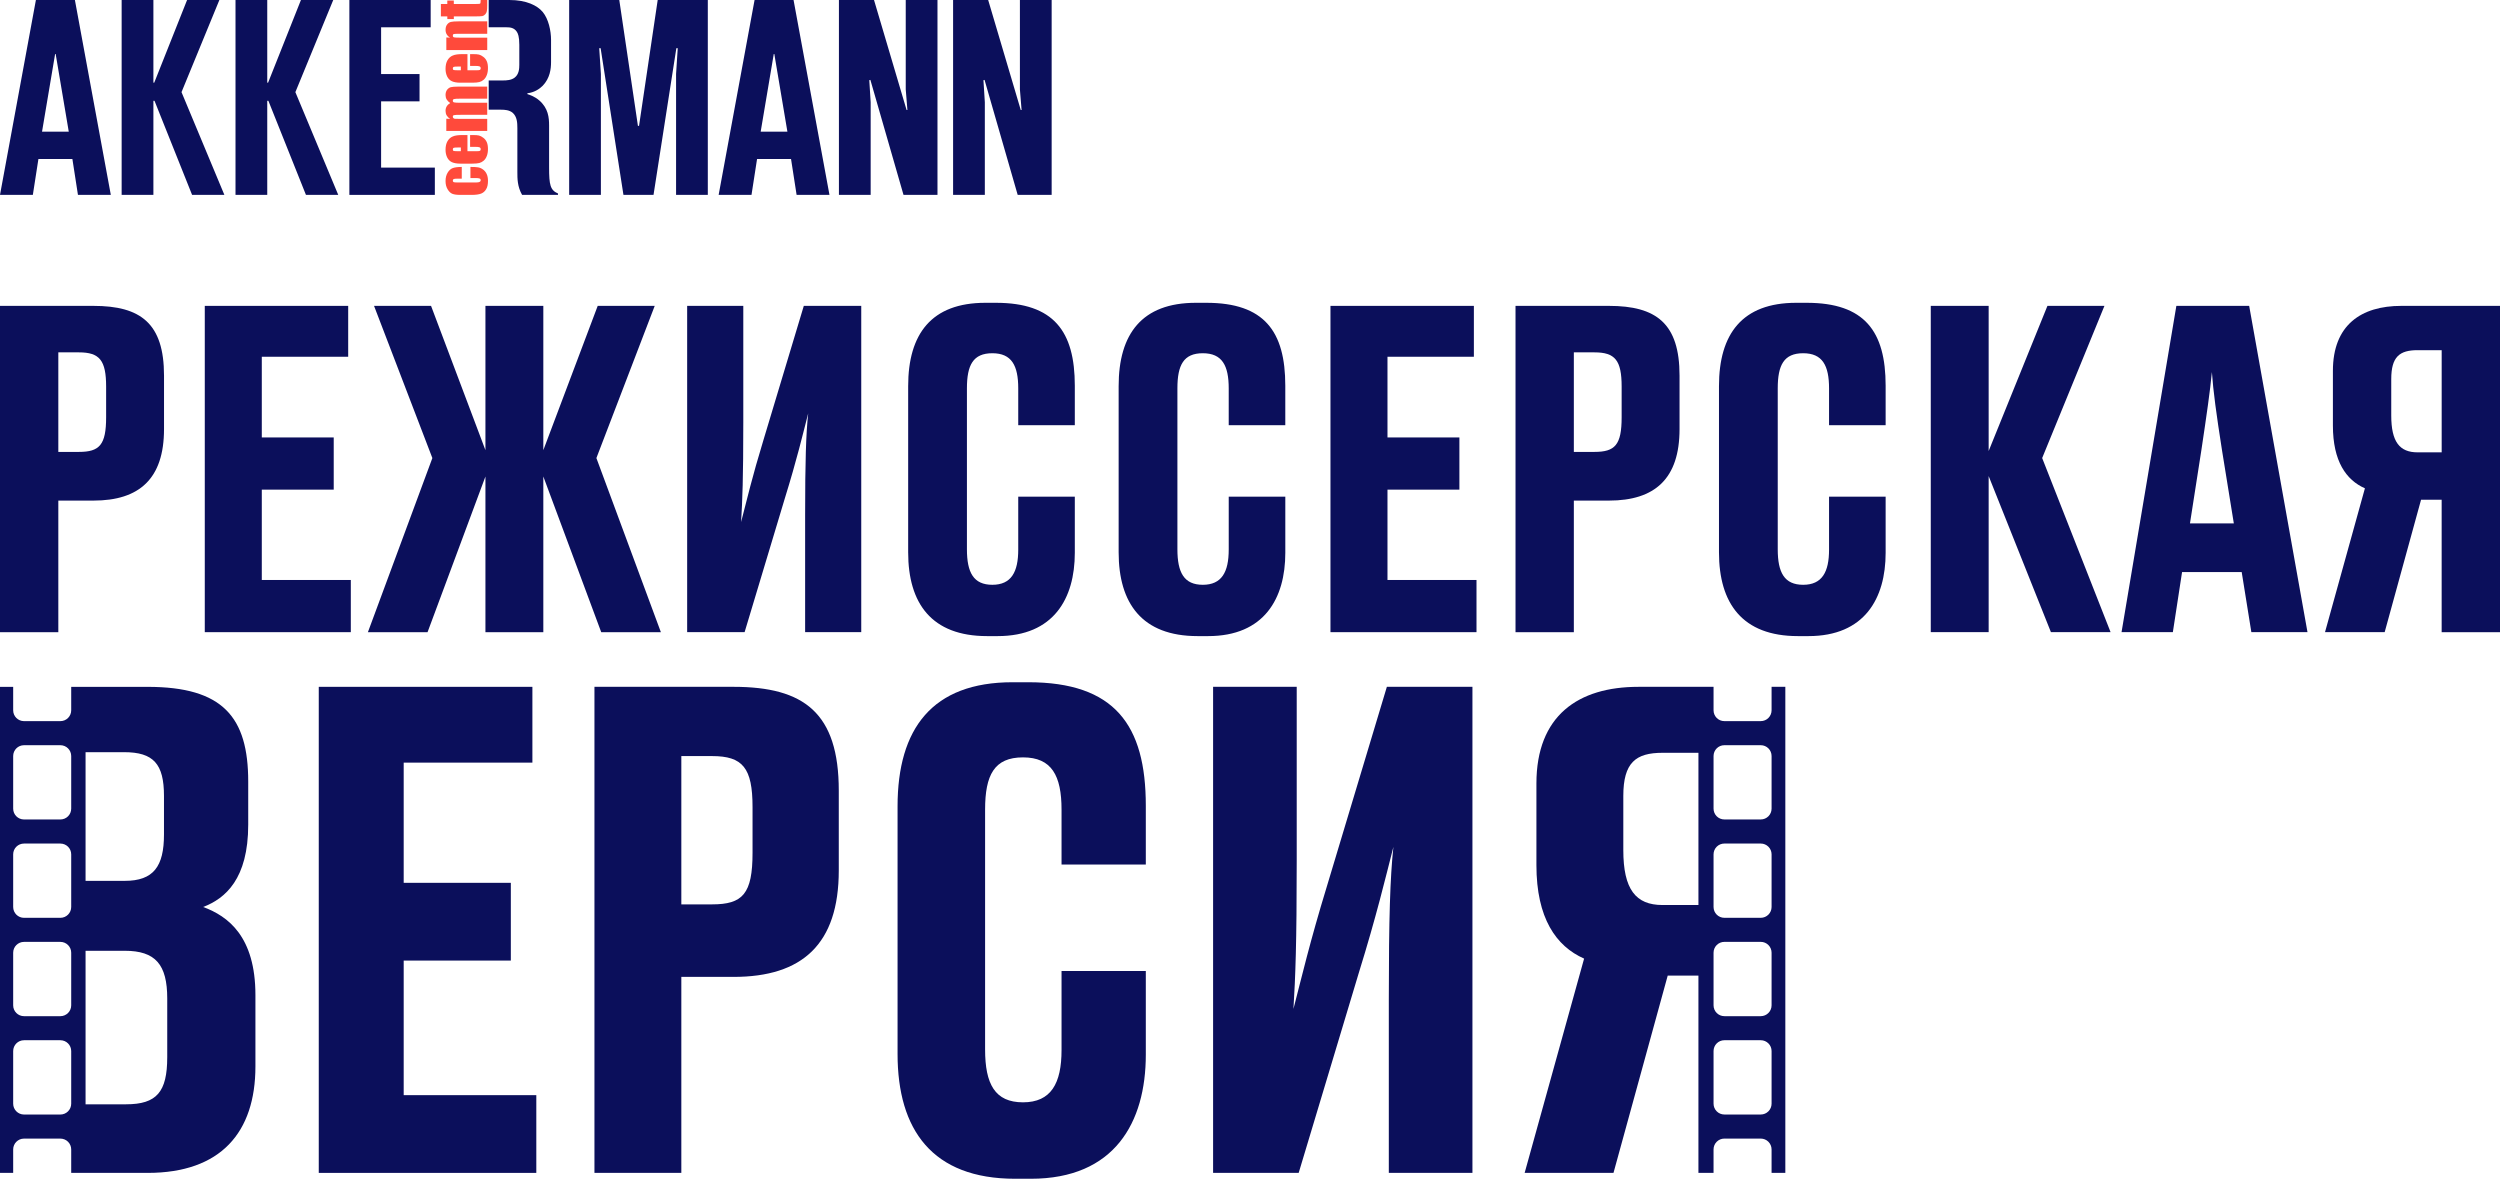 <?xml version="1.0" encoding="UTF-8"?> <svg xmlns="http://www.w3.org/2000/svg" width="240" height="114" viewBox="0 0 240 114" fill="none"><path d="M6.601 12.641L5.344 5.184H5.291L4.035 12.641H6.601ZM7.483 18.709L6.949 15.262H3.688L3.153 18.709H0L3.447 0H7.19L10.638 18.709H7.485H7.483Z" fill="#0B0F5B"></path><path d="M11.678 18.709V0H14.726V7.938H14.806L17.96 0H21.06L17.425 8.846L21.54 18.709H18.441L14.832 9.676H14.726V18.709H11.678Z" fill="#0B0F5B"></path><path d="M22.609 18.709V0H25.656V7.938H25.736L28.89 0H31.991L28.356 8.846L32.472 18.709H29.371L25.764 9.676H25.656V18.709H22.609Z" fill="#0B0F5B"></path><path d="M33.54 0H41.344V2.62H36.586V7.11H40.275V9.729H36.586V16.09H41.745V18.709H33.54V0Z" fill="#0B0F5B"></path><path d="M50.121 18.709C49.667 17.907 49.667 17.159 49.667 16.491V12.295C49.667 11.788 49.64 11.199 49.213 10.825C48.892 10.557 48.438 10.531 48.117 10.531H46.915V7.724H48.278C48.651 7.724 49.08 7.697 49.399 7.457C49.828 7.136 49.854 6.574 49.854 6.227V4.303C49.854 3.501 49.72 3.207 49.613 3.047C49.345 2.645 48.945 2.62 48.624 2.62H46.914V0H48.891C50.548 0 51.59 0.535 52.099 1.15C52.66 1.817 52.901 2.968 52.901 3.822V5.959C52.901 6.627 52.794 7.51 52.099 8.232C51.778 8.553 51.296 8.873 50.629 8.954V9.034C50.789 9.087 51.324 9.247 51.778 9.649C52.633 10.396 52.713 11.279 52.713 12.054V16.063C52.713 17.747 52.821 18.255 53.569 18.576V18.709H50.121Z" fill="#0B0F5B"></path><path d="M59.851 18.709L57.66 4.624H57.526L57.686 7.11V18.709H54.64V0H59.451L61.241 12.081H61.348L63.139 0H67.95V18.709H64.903V7.11L65.063 4.624H64.93L62.738 18.709H59.851Z" fill="#0B0F5B"></path><path d="M75.591 12.642L74.335 5.184H74.282L73.025 12.642H75.591ZM76.474 18.709L75.939 15.262H72.678L72.144 18.709H68.99L72.439 0H76.181L79.629 18.709H76.475H76.474Z" fill="#0B0F5B"></path><path d="M86.737 18.709L83.557 7.671L83.451 7.697L83.584 9.809V18.709H80.537V0H83.905L87.031 10.557H87.111L86.951 8.58V0H89.998V18.709H86.737Z" fill="#0B0F5B"></path><path d="M97.698 18.709L94.517 7.671L94.41 7.697L94.544 9.809V18.709H91.497V0H94.864L97.992 10.557H98.072L97.911 8.58V0H100.959V18.709H97.698Z" fill="#0B0F5B"></path><path d="M42.324 0.383H42.941V0.049H43.566V0.383H45.664C45.924 0.383 46.069 0.372 46.101 0.34C46.125 0.316 46.144 0.201 46.144 0H46.774V0.485C46.774 0.757 46.763 0.952 46.738 1.066C46.719 1.181 46.665 1.284 46.581 1.376C46.502 1.466 46.411 1.522 46.301 1.545C46.198 1.564 45.95 1.575 45.562 1.575H43.568V1.83H42.943V1.575H42.325V0.382L42.324 0.383ZM42.845 3.595L43.209 3.614C43.065 3.529 42.954 3.42 42.883 3.293C42.809 3.171 42.774 3.026 42.774 2.863C42.774 2.657 42.822 2.488 42.92 2.36C43.017 2.227 43.138 2.142 43.284 2.105C43.43 2.069 43.678 2.051 44.023 2.051H46.774V3.244H44.053C43.787 3.244 43.616 3.25 43.562 3.269C43.502 3.287 43.471 3.336 43.471 3.42C43.471 3.505 43.507 3.559 43.575 3.584C43.642 3.602 43.822 3.614 44.12 3.614H46.775V4.807H42.848V3.595H42.845ZM44.239 6.389H43.954C43.748 6.389 43.615 6.401 43.56 6.419C43.5 6.444 43.47 6.492 43.47 6.558C43.47 6.643 43.494 6.697 43.543 6.716C43.598 6.734 43.731 6.746 43.956 6.746H44.241V6.388L44.239 6.389ZM44.876 5.196V6.747H45.724C45.906 6.747 46.02 6.736 46.069 6.711C46.123 6.681 46.148 6.633 46.148 6.56C46.148 6.469 46.112 6.408 46.045 6.378C45.977 6.342 45.844 6.329 45.651 6.329H45.129V5.196H45.42C45.662 5.196 45.85 5.207 45.977 5.239C46.111 5.274 46.25 5.342 46.396 5.456C46.548 5.565 46.657 5.711 46.735 5.886C46.808 6.055 46.844 6.274 46.844 6.535C46.844 6.796 46.808 7.008 46.735 7.201C46.662 7.395 46.559 7.547 46.433 7.656C46.306 7.765 46.166 7.838 46.015 7.879C45.863 7.915 45.639 7.939 45.348 7.939H44.197C43.857 7.939 43.585 7.891 43.384 7.8C43.191 7.71 43.033 7.558 42.93 7.346C42.827 7.134 42.772 6.892 42.772 6.613C42.772 6.279 42.833 6.001 42.96 5.783C43.087 5.565 43.257 5.413 43.469 5.329C43.675 5.239 43.971 5.196 44.354 5.196H44.876ZM42.845 11.395L43.221 11.414C43.069 11.323 42.96 11.207 42.881 11.08C42.808 10.952 42.772 10.808 42.772 10.643C42.772 10.322 42.918 10.073 43.221 9.891C43.069 9.788 42.96 9.679 42.881 9.551C42.808 9.424 42.772 9.285 42.772 9.127C42.772 8.927 42.821 8.757 42.918 8.624C43.022 8.491 43.142 8.406 43.282 8.369C43.428 8.333 43.658 8.315 43.979 8.315H46.773V9.472H44.209C43.876 9.472 43.671 9.484 43.592 9.508C43.513 9.527 43.47 9.581 43.47 9.666C43.47 9.75 43.506 9.805 43.585 9.829C43.663 9.853 43.876 9.865 44.209 9.865H46.773V11.023H44.275C43.894 11.023 43.663 11.028 43.585 11.053C43.506 11.071 43.47 11.12 43.47 11.205C43.47 11.259 43.489 11.302 43.53 11.344C43.573 11.379 43.62 11.398 43.676 11.404C43.736 11.409 43.858 11.409 44.052 11.409H46.773V12.567H42.845V11.391V11.395ZM44.239 14.159H43.954C43.748 14.159 43.615 14.17 43.56 14.189C43.5 14.213 43.47 14.262 43.47 14.328C43.47 14.412 43.494 14.467 43.543 14.486C43.598 14.504 43.731 14.516 43.956 14.516H44.241V14.158L44.239 14.159ZM44.876 12.965V14.517H45.724C45.906 14.517 46.02 14.506 46.069 14.481C46.123 14.451 46.148 14.402 46.148 14.329C46.148 14.239 46.112 14.178 46.045 14.147C45.977 14.112 45.844 14.099 45.651 14.099H45.129V12.965H45.42C45.662 12.965 45.85 12.978 45.977 13.008C46.111 13.044 46.25 13.112 46.396 13.226C46.548 13.335 46.657 13.481 46.735 13.656C46.808 13.825 46.844 14.044 46.844 14.305C46.844 14.566 46.808 14.778 46.735 14.971C46.662 15.165 46.559 15.317 46.433 15.425C46.306 15.534 46.166 15.607 46.015 15.649C45.863 15.685 45.639 15.709 45.348 15.709H44.197C43.857 15.709 43.585 15.66 43.384 15.57C43.191 15.48 43.033 15.328 42.93 15.116C42.827 14.904 42.772 14.662 42.772 14.382C42.772 14.049 42.833 13.771 42.96 13.553C43.087 13.335 43.257 13.183 43.469 13.099C43.675 13.008 43.971 12.965 44.354 12.965H44.876ZM44.33 16.026V17.153H43.876C43.718 17.153 43.609 17.165 43.555 17.189C43.5 17.219 43.47 17.268 43.47 17.334C43.47 17.407 43.494 17.456 43.543 17.48C43.592 17.504 43.701 17.516 43.877 17.516H45.731C45.87 17.516 45.973 17.497 46.046 17.461C46.114 17.426 46.149 17.371 46.149 17.304C46.149 17.219 46.114 17.165 46.04 17.135C45.967 17.105 45.828 17.092 45.628 17.092H45.161V16.026C45.476 16.026 45.707 16.037 45.864 16.062C46.022 16.08 46.185 16.146 46.348 16.255C46.512 16.37 46.634 16.516 46.718 16.698C46.803 16.874 46.846 17.098 46.846 17.364C46.846 17.698 46.791 17.97 46.669 18.163C46.555 18.364 46.397 18.503 46.185 18.587C45.979 18.666 45.682 18.709 45.3 18.709H44.185C43.845 18.709 43.598 18.674 43.427 18.606C43.258 18.539 43.106 18.4 42.973 18.176C42.84 17.959 42.772 17.692 42.772 17.377C42.772 17.062 42.84 16.801 42.973 16.577C43.106 16.354 43.27 16.208 43.47 16.135C43.676 16.062 43.962 16.026 44.331 16.026H44.33Z" fill="#FF4A3B"></path><path d="M5.599 48.057V60.688H0V29.364H8.968C13.515 29.364 15.746 31.047 15.746 36.058V41.194C15.746 45.951 13.388 48.057 8.968 48.057H5.599ZM5.599 43.383H7.578C9.556 43.383 10.188 42.71 10.188 40.058V37.111C10.188 34.585 9.556 33.827 7.578 33.827H5.599V43.383Z" fill="#0B0F5B"></path><path d="M33.426 29.364V34.248H25.132V41.995H32.037V47.005H25.132V55.678H33.678V60.688H19.659V29.364H33.426Z" fill="#0B0F5B"></path><path d="M46.603 45.742L41.045 60.688H35.319L41.507 43.974L35.908 29.364H41.381L46.602 43.216V29.364H52.159V43.216L57.38 29.364H62.853L57.254 43.974L63.444 60.688H57.717L52.159 45.742V60.688H46.602V45.742H46.603Z" fill="#0B0F5B"></path><path d="M77.292 49.488C77.292 44.267 77.376 41.657 77.587 39.678C77.081 41.657 76.492 44.141 75.356 47.803L71.482 60.687H65.967V29.363H71.356V40.561C71.356 45.949 71.271 48.054 71.145 50.117C71.692 48.013 72.198 45.823 73.291 42.244L77.166 29.361H82.68V60.685H77.292V49.487V49.488Z" fill="#0B0F5B"></path><path d="M97.751 52.772V47.679H103.182V53.067C103.182 57.446 101.162 61.066 95.772 61.066H94.762C89.415 61.066 87.184 57.908 87.184 53.024V37.068C87.184 32.057 89.415 29.069 94.594 29.069H95.605C101.162 29.069 103.182 31.805 103.182 37.026V40.816H97.751V37.28C97.751 35.09 97.119 33.911 95.266 33.911C93.414 33.911 92.825 35.047 92.825 37.28V52.73C92.825 54.961 93.457 56.14 95.266 56.14C97.076 56.14 97.751 54.92 97.751 52.772Z" fill="#0B0F5B"></path><path d="M117.958 52.772V47.679H123.39V53.067C123.39 57.446 121.369 61.066 115.979 61.066H114.969C109.622 61.066 107.39 57.908 107.39 53.024V37.068C107.39 32.057 109.621 29.069 114.8 29.069H115.81C121.368 29.069 123.388 31.805 123.388 37.026V40.816H117.957V37.28C117.957 35.09 117.325 33.911 115.472 33.911C113.62 33.911 113.031 35.047 113.031 37.28V52.73C113.031 54.961 113.663 56.14 115.472 56.14C117.282 56.14 117.957 54.92 117.957 52.772H117.958Z" fill="#0B0F5B"></path><path d="M141.492 29.364V34.248H133.198V41.995H140.102V47.005H133.198V55.678H141.744V60.688H127.725V29.364H141.492Z" fill="#0B0F5B"></path><path d="M151.089 48.057V60.688H145.49V29.364H154.457C159.005 29.364 161.236 31.047 161.236 36.058V41.194C161.236 45.951 158.877 48.057 154.457 48.057H151.089ZM151.089 43.383H153.068C155.046 43.383 155.678 42.71 155.678 40.058V37.111C155.678 34.585 155.046 33.827 153.068 33.827H151.089V43.383Z" fill="#0B0F5B"></path><path d="M175.589 52.772V47.679H181.021V53.067C181.021 57.446 179 61.066 173.61 61.066H172.6C167.253 61.066 165.022 57.908 165.022 53.024V37.068C165.022 32.057 167.253 29.069 172.433 29.069H173.443C179 29.069 181.021 31.805 181.021 37.026V40.816H175.589V37.28C175.589 35.09 174.957 33.911 173.105 33.911C171.252 33.911 170.663 35.047 170.663 37.28V52.73C170.663 54.961 171.295 56.14 173.105 56.14C174.914 56.14 175.589 54.92 175.589 52.772Z" fill="#0B0F5B"></path><path d="M190.911 45.699V60.687H185.354V29.362H190.911V43.297L196.554 29.362H202.027L196.048 43.972L202.616 60.687H196.889L190.91 45.699H190.911Z" fill="#0B0F5B"></path><path d="M215.205 54.918H209.478L208.594 60.687H203.668L208.931 29.362H215.92L221.519 60.687H216.13L215.203 54.918H215.205ZM210.237 50.245H214.447L213.311 43.214C212.763 39.72 212.468 37.53 212.342 35.719C212.173 37.53 211.836 39.846 211.332 43.214L210.237 50.245Z" fill="#0B0F5B"></path><path d="M232.422 47.972L228.928 60.687H223.201L227.032 46.878C225.221 46.078 223.959 44.267 223.959 40.857V35.595C223.959 31.216 226.654 29.364 230.527 29.364H240V60.688H234.399V47.974H232.421L232.422 47.972ZM234.401 33.616H232.086C230.359 33.616 229.56 34.248 229.56 36.394V39.889C229.56 42.415 230.359 43.425 232.086 43.425H234.401V33.615V33.616Z" fill="#0B0F5B"></path><path d="M19.503 87.071C21.634 86.257 23.829 84.374 23.829 79.171V75.031C23.829 68.822 21.384 65.938 14.173 65.938H6.836V68.189C6.836 68.765 6.371 69.229 5.795 69.229H2.305C1.732 69.229 1.265 68.765 1.265 68.189V65.938H0V112.598H1.265V110.346C1.265 109.773 1.731 109.306 2.305 109.306H5.795C6.371 109.306 6.836 109.771 6.836 110.346V112.598H14.173C21.196 112.598 24.521 108.71 24.521 102.374V95.538C24.521 89.895 21.888 87.951 19.503 87.071ZM6.836 105.954C6.836 106.527 6.371 106.995 5.795 106.995H2.305C1.732 106.995 1.265 106.529 1.265 105.954V100.903C1.265 100.329 1.731 99.862 2.305 99.862H5.795C6.371 99.862 6.836 100.328 6.836 100.903V105.954ZM6.836 96.513C6.836 97.086 6.371 97.553 5.795 97.553H2.305C1.732 97.553 1.265 97.087 1.265 96.513V91.461C1.265 90.886 1.731 90.421 2.305 90.421H5.795C6.371 90.421 6.836 90.886 6.836 91.461V96.513ZM6.836 87.071C6.836 87.645 6.371 88.111 5.795 88.111H2.305C1.732 88.111 1.265 87.645 1.265 87.071V82.019C1.265 81.444 1.731 80.982 2.305 80.982H5.795C6.371 80.982 6.836 81.446 6.836 82.019V87.071ZM6.836 77.629C6.836 78.204 6.371 78.669 5.795 78.669H2.305C1.732 78.669 1.265 78.204 1.265 77.629V72.58C1.265 72.004 1.731 71.54 2.305 71.54H5.795C6.371 71.54 6.836 72.004 6.836 72.58V77.629ZM8.214 72.209H11.915C14.736 72.209 15.742 73.337 15.742 76.408V80.109C15.742 83.181 14.737 84.562 11.978 84.562H8.214V72.209ZM16.054 101.497C16.054 104.82 15.051 106.013 12.102 106.013H8.214V91.275H11.978C14.925 91.275 16.055 92.593 16.055 95.852V101.497H16.054Z" fill="#0B0F5B"></path><path d="M51.11 65.936V73.212H38.754V84.751H49.04V92.215H38.754V105.135H51.486V112.598H30.601V65.936H51.109H51.11Z" fill="#0B0F5B"></path><path d="M65.408 93.782V112.597H57.067V65.935H70.425C77.198 65.935 80.523 68.444 80.523 75.907V83.559C80.523 90.646 77.01 93.782 70.425 93.782H65.408ZM65.408 86.82H68.355C71.302 86.82 72.244 85.817 72.244 81.866V77.476C72.244 73.712 71.302 72.584 68.355 72.584H65.408V86.822V86.82Z" fill="#0B0F5B"></path><path d="M101.908 100.807V93.218H109.998V101.245C109.998 107.769 106.988 113.161 98.961 113.161H97.455C89.49 113.161 86.166 108.458 86.166 101.182V77.412C86.166 69.948 89.49 65.495 97.204 65.495H98.71C106.988 65.495 109.998 69.572 109.998 77.349V82.993H101.908V77.725C101.908 74.464 100.966 72.708 98.207 72.708C95.448 72.708 94.569 74.401 94.569 77.725V100.742C94.569 104.066 95.51 105.823 98.207 105.823C100.903 105.823 101.908 104.005 101.908 100.805V100.807Z" fill="#0B0F5B"></path><path d="M133.326 95.915C133.326 88.138 133.453 84.25 133.766 81.301C133.014 84.25 132.136 87.949 130.442 93.407L124.673 112.598H116.457V65.936H124.485V82.619C124.485 90.647 124.359 93.783 124.171 96.857C124.986 93.72 125.739 90.459 127.369 85.128L133.139 65.936H141.354V112.598H133.326V95.915Z" fill="#0B0F5B"></path><path d="M170.072 65.936V68.187C170.072 68.763 169.606 69.228 169.032 69.228H165.539C164.964 69.228 164.501 68.763 164.501 68.187V65.936H157.282C151.511 65.936 147.496 68.696 147.496 75.218V83.056C147.496 88.138 149.377 90.835 152.074 92.027L146.366 112.597H154.895L160.101 93.656H163.049V112.597H164.5V110.345C164.5 109.771 164.964 109.304 165.54 109.304H169.03C169.605 109.304 170.071 109.77 170.071 110.345V112.597H171.392V65.936H170.071H170.072ZM163.05 86.882H159.601C157.028 86.882 155.838 85.379 155.838 81.615V76.409C155.838 73.211 157.028 72.269 159.601 72.269H163.05V86.883V86.882ZM170.072 105.953C170.072 106.526 169.606 106.993 169.032 106.993H165.542C164.966 106.993 164.501 106.528 164.501 105.953V100.901C164.501 100.328 164.966 99.861 165.542 99.861H169.032C169.606 99.861 170.072 100.327 170.072 100.901V105.953ZM170.072 96.511C170.072 97.085 169.606 97.552 169.032 97.552H165.542C164.966 97.552 164.501 97.086 164.501 96.511V91.46C164.501 90.885 164.966 90.419 165.542 90.419H169.032C169.606 90.419 170.072 90.885 170.072 91.46V96.511ZM170.072 87.07C170.072 87.644 169.606 88.11 169.032 88.11H165.542C164.966 88.11 164.501 87.644 164.501 87.07V82.018C164.501 81.443 164.966 80.98 165.542 80.98H169.032C169.606 80.98 170.072 81.445 170.072 82.018V87.07ZM170.072 77.628C170.072 78.202 169.606 78.668 169.032 78.668H165.539C164.964 78.668 164.501 78.202 164.501 77.628V72.579C164.501 72.003 164.966 71.539 165.539 71.539H169.032C169.606 71.539 170.072 72.003 170.072 72.579V77.628Z" fill="#0B0F5B"></path></svg> 